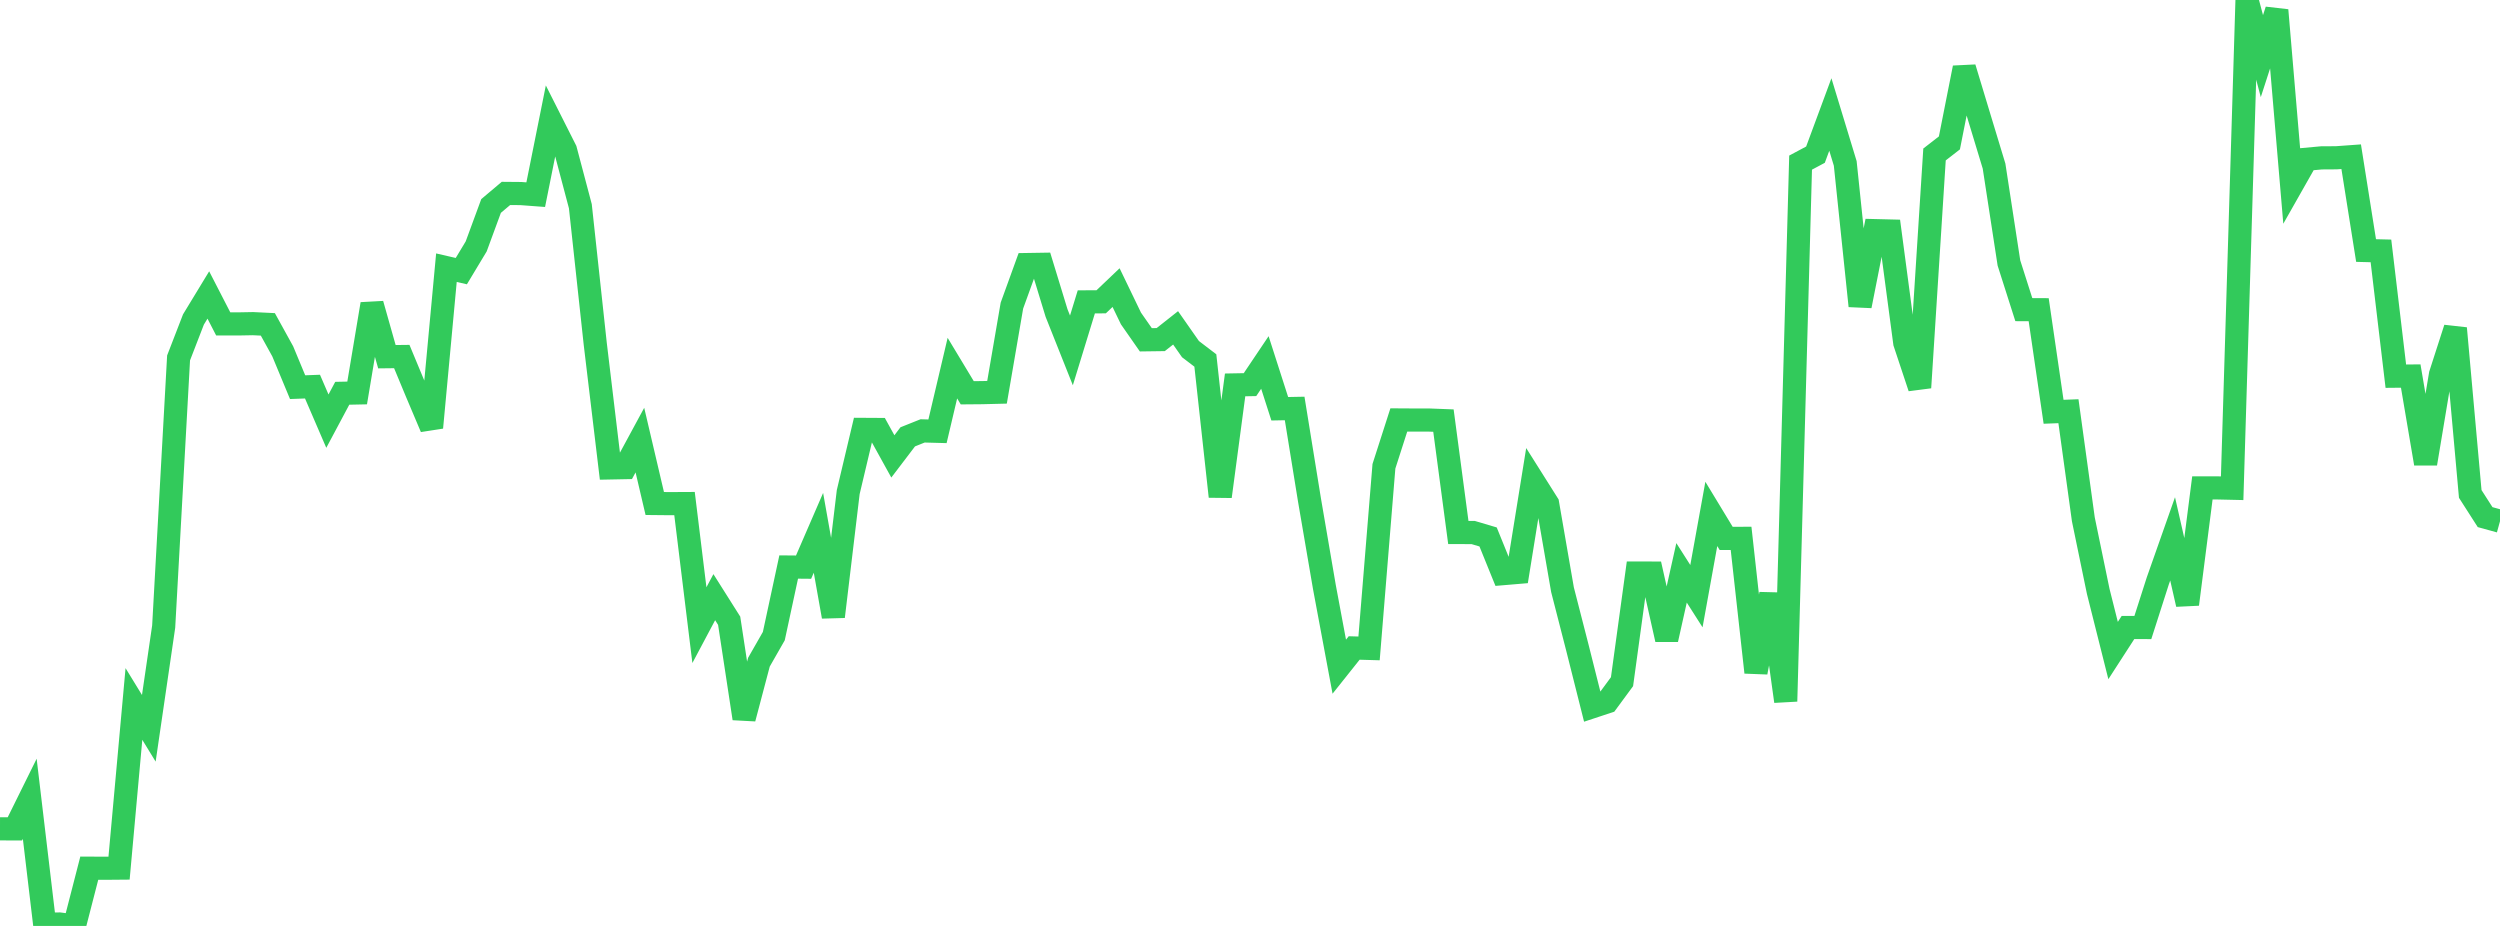 <?xml version="1.0" standalone="no"?>
<!DOCTYPE svg PUBLIC "-//W3C//DTD SVG 1.1//EN" "http://www.w3.org/Graphics/SVG/1.1/DTD/svg11.dtd">

<svg width="135" height="50" viewBox="0 0 135 50" preserveAspectRatio="none" 
  xmlns="http://www.w3.org/2000/svg"
  xmlns:xlink="http://www.w3.org/1999/xlink">


<polyline points="0.0, 44.758 0.804, 44.759 1.607, 43.135 2.411, 49.905 3.214, 49.896 4.018, 50.0 4.821, 46.882 5.625, 46.886 6.429, 46.879 7.232, 38.015 8.036, 39.328 8.839, 33.836 9.643, 19.328 10.446, 17.252 11.25, 15.929 12.054, 17.491 12.857, 17.492 13.661, 17.477 14.464, 17.516 15.268, 18.974 16.071, 20.907 16.875, 20.877 17.679, 22.742 18.482, 21.237 19.286, 21.22 20.089, 16.419 20.893, 19.262 21.696, 19.253 22.5, 21.187 23.304, 23.088 24.107, 14.455 24.911, 14.641 25.714, 13.307 26.518, 11.122 27.321, 10.445 28.125, 10.452 28.929, 10.512 29.732, 6.51 30.536, 8.103 31.339, 11.136 32.143, 18.565 32.946, 25.268 33.75, 25.252 34.554, 23.766 35.357, 27.189 36.161, 27.197 36.964, 27.193 37.768, 33.758 38.571, 32.247 39.375, 33.52 40.179, 38.798 40.982, 35.757 41.786, 34.35 42.589, 30.619 43.393, 30.626 44.196, 28.772 45.0, 33.297 45.804, 26.573 46.607, 23.187 47.411, 23.192 48.214, 24.646 49.018, 23.589 49.821, 23.268 50.625, 23.29 51.429, 19.879 52.232, 21.21 53.036, 21.203 53.839, 21.183 54.643, 16.504 55.446, 14.286 56.25, 14.273 57.054, 16.904 57.857, 18.922 58.661, 16.301 59.464, 16.297 60.268, 15.531 61.071, 17.196 61.875, 18.349 62.679, 18.338 63.482, 17.704 64.286, 18.853 65.089, 19.466 65.893, 26.811 66.696, 20.785 67.5, 20.77 68.304, 19.573 69.107, 22.073 69.911, 22.057 70.714, 27.011 71.518, 31.703 72.321, 36.001 73.125, 34.991 73.929, 35.014 74.732, 25.179 75.536, 22.677 76.339, 22.682 77.143, 22.681 77.946, 22.712 78.75, 28.756 79.554, 28.757 80.357, 28.995 81.161, 30.977 81.964, 30.909 82.768, 25.927 83.571, 27.2 84.375, 31.844 85.179, 34.976 85.982, 38.167 86.786, 37.901 87.589, 36.81 88.393, 30.945 89.196, 30.946 90.0, 34.531 90.804, 30.933 91.607, 32.193 92.411, 27.751 93.214, 29.075 94.018, 29.071 94.821, 36.307 95.625, 32.08 96.429, 37.871 97.232, 8.781 98.036, 8.352 98.839, 6.183 99.643, 8.825 100.446, 16.52 101.25, 12.454 102.054, 12.474 102.857, 18.511 103.661, 20.929 104.464, 8.341 105.268, 7.717 106.071, 3.66 106.875, 6.319 107.679, 8.969 108.482, 14.199 109.286, 16.72 110.089, 16.724 110.893, 22.236 111.696, 22.205 112.5, 28.041 113.304, 31.934 114.107, 35.129 114.911, 33.885 115.714, 33.886 116.518, 31.377 117.321, 29.098 118.125, 32.63 118.929, 26.348 119.732, 26.347 120.536, 26.365 121.339, 0.0 122.143, 3.031 122.946, 0.551 123.75, 10.017 124.554, 8.599 125.357, 8.525 126.161, 8.52 126.964, 8.462 127.768, 13.529 128.571, 13.549 129.375, 20.314 130.179, 20.306 130.982, 25.036 131.786, 20.219 132.589, 17.729 133.393, 26.672 134.196, 27.925 135.0, 28.147" fill="none" stroke="#32ca5b" stroke-width="1.25"/>

</svg>